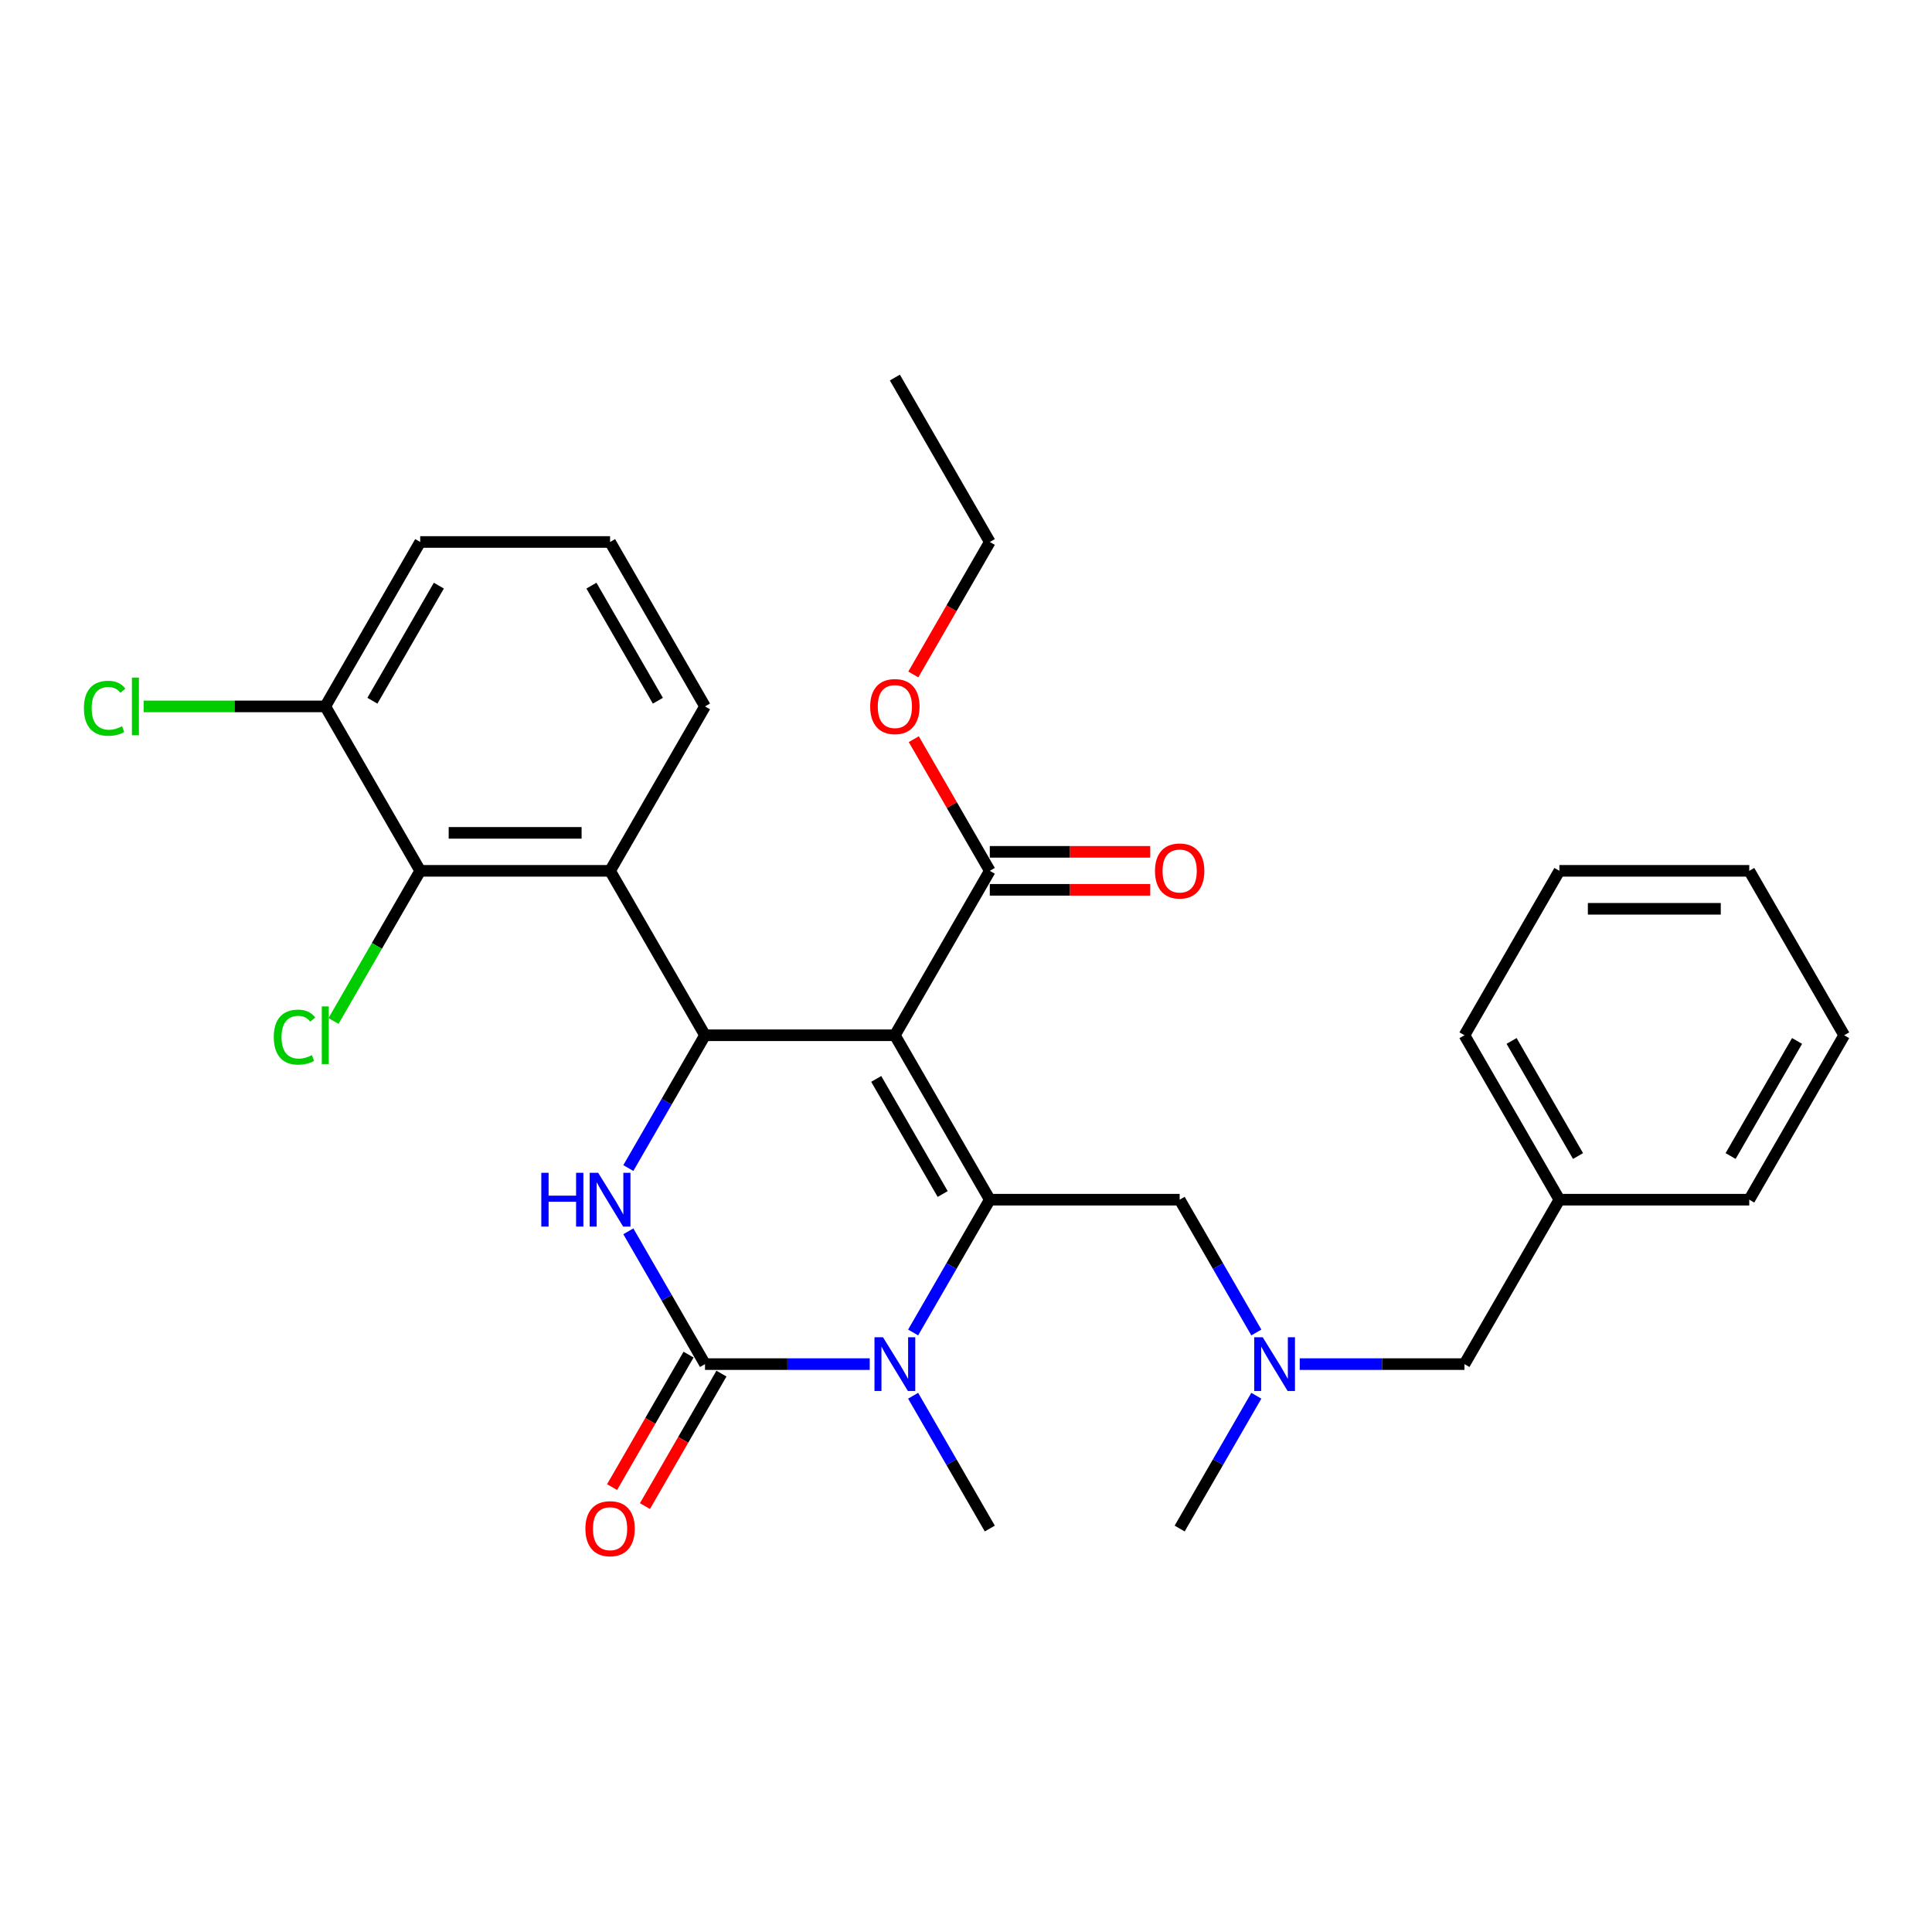 <?xml version='1.0' encoding='iso-8859-1'?>
<svg version='1.1' baseProfile='full'
              xmlns='http://www.w3.org/2000/svg'
                      xmlns:rdkit='http://www.rdkit.org/xml'
                      xmlns:xlink='http://www.w3.org/1999/xlink'
                  xml:space='preserve'
width='1000px' height='1000px' viewBox='0 0 1000 1000'>
<!-- END OF HEADER -->
<rect style='opacity:1.0;fill:#FFFFFF;stroke:none' width='1000' height='1000' x='0' y='0'> </rect>
<path class='bond-0' d='M 954.545,535.849 L 905.409,620.956' style='fill:none;fill-rule:evenodd;stroke:#000000;stroke-width:6px;stroke-linecap:butt;stroke-linejoin:miter;stroke-opacity:1' />
<path class='bond-0' d='M 930.154,538.788 L 895.758,598.362' style='fill:none;fill-rule:evenodd;stroke:#000000;stroke-width:6px;stroke-linecap:butt;stroke-linejoin:miter;stroke-opacity:1' />
<path class='bond-1' d='M 954.545,535.849 L 905.409,450.742' style='fill:none;fill-rule:evenodd;stroke:#000000;stroke-width:6px;stroke-linecap:butt;stroke-linejoin:miter;stroke-opacity:1' />
<path class='bond-2' d='M 610.591,620.956 L 630.433,655.323' style='fill:none;fill-rule:evenodd;stroke:#000000;stroke-width:6px;stroke-linecap:butt;stroke-linejoin:miter;stroke-opacity:1' />
<path class='bond-2' d='M 630.433,655.323 L 650.275,689.69' style='fill:none;fill-rule:evenodd;stroke:#0000FF;stroke-width:6px;stroke-linecap:butt;stroke-linejoin:miter;stroke-opacity:1' />
<path class='bond-3' d='M 610.591,620.956 L 512.318,620.956' style='fill:none;fill-rule:evenodd;stroke:#000000;stroke-width:6px;stroke-linecap:butt;stroke-linejoin:miter;stroke-opacity:1' />
<path class='bond-4' d='M 672.739,706.062 L 715.369,706.062' style='fill:none;fill-rule:evenodd;stroke:#0000FF;stroke-width:6px;stroke-linecap:butt;stroke-linejoin:miter;stroke-opacity:1' />
<path class='bond-4' d='M 715.369,706.062 L 758,706.062' style='fill:none;fill-rule:evenodd;stroke:#000000;stroke-width:6px;stroke-linecap:butt;stroke-linejoin:miter;stroke-opacity:1' />
<path class='bond-5' d='M 650.275,722.435 L 630.433,756.802' style='fill:none;fill-rule:evenodd;stroke:#0000FF;stroke-width:6px;stroke-linecap:butt;stroke-linejoin:miter;stroke-opacity:1' />
<path class='bond-5' d='M 630.433,756.802 L 610.591,791.169' style='fill:none;fill-rule:evenodd;stroke:#000000;stroke-width:6px;stroke-linecap:butt;stroke-linejoin:miter;stroke-opacity:1' />
<path class='bond-6' d='M 905.409,450.742 L 807.136,450.742' style='fill:none;fill-rule:evenodd;stroke:#000000;stroke-width:6px;stroke-linecap:butt;stroke-linejoin:miter;stroke-opacity:1' />
<path class='bond-6' d='M 890.668,470.397 L 821.877,470.397' style='fill:none;fill-rule:evenodd;stroke:#000000;stroke-width:6px;stroke-linecap:butt;stroke-linejoin:miter;stroke-opacity:1' />
<path class='bond-7' d='M 463.182,535.849 L 512.318,620.956' style='fill:none;fill-rule:evenodd;stroke:#000000;stroke-width:6px;stroke-linecap:butt;stroke-linejoin:miter;stroke-opacity:1' />
<path class='bond-7' d='M 453.531,558.442 L 487.927,618.017' style='fill:none;fill-rule:evenodd;stroke:#000000;stroke-width:6px;stroke-linecap:butt;stroke-linejoin:miter;stroke-opacity:1' />
<path class='bond-8' d='M 463.182,535.849 L 364.909,535.849' style='fill:none;fill-rule:evenodd;stroke:#000000;stroke-width:6px;stroke-linecap:butt;stroke-linejoin:miter;stroke-opacity:1' />
<path class='bond-9' d='M 463.182,535.849 L 512.318,450.742' style='fill:none;fill-rule:evenodd;stroke:#000000;stroke-width:6px;stroke-linecap:butt;stroke-linejoin:miter;stroke-opacity:1' />
<path class='bond-10' d='M 512.318,620.956 L 492.477,655.323' style='fill:none;fill-rule:evenodd;stroke:#000000;stroke-width:6px;stroke-linecap:butt;stroke-linejoin:miter;stroke-opacity:1' />
<path class='bond-10' d='M 492.477,655.323 L 472.635,689.69' style='fill:none;fill-rule:evenodd;stroke:#0000FF;stroke-width:6px;stroke-linecap:butt;stroke-linejoin:miter;stroke-opacity:1' />
<path class='bond-11' d='M 450.171,706.062 L 407.54,706.062' style='fill:none;fill-rule:evenodd;stroke:#0000FF;stroke-width:6px;stroke-linecap:butt;stroke-linejoin:miter;stroke-opacity:1' />
<path class='bond-11' d='M 407.54,706.062 L 364.909,706.062' style='fill:none;fill-rule:evenodd;stroke:#000000;stroke-width:6px;stroke-linecap:butt;stroke-linejoin:miter;stroke-opacity:1' />
<path class='bond-12' d='M 472.635,722.435 L 492.477,756.802' style='fill:none;fill-rule:evenodd;stroke:#0000FF;stroke-width:6px;stroke-linecap:butt;stroke-linejoin:miter;stroke-opacity:1' />
<path class='bond-12' d='M 492.477,756.802 L 512.318,791.169' style='fill:none;fill-rule:evenodd;stroke:#000000;stroke-width:6px;stroke-linecap:butt;stroke-linejoin:miter;stroke-opacity:1' />
<path class='bond-13' d='M 364.909,706.062 L 345.068,671.695' style='fill:none;fill-rule:evenodd;stroke:#000000;stroke-width:6px;stroke-linecap:butt;stroke-linejoin:miter;stroke-opacity:1' />
<path class='bond-13' d='M 345.068,671.695 L 325.226,637.328' style='fill:none;fill-rule:evenodd;stroke:#0000FF;stroke-width:6px;stroke-linecap:butt;stroke-linejoin:miter;stroke-opacity:1' />
<path class='bond-14' d='M 356.399,701.149 L 336.602,735.437' style='fill:none;fill-rule:evenodd;stroke:#000000;stroke-width:6px;stroke-linecap:butt;stroke-linejoin:miter;stroke-opacity:1' />
<path class='bond-14' d='M 336.602,735.437 L 316.806,769.726' style='fill:none;fill-rule:evenodd;stroke:#FF0000;stroke-width:6px;stroke-linecap:butt;stroke-linejoin:miter;stroke-opacity:1' />
<path class='bond-14' d='M 373.42,710.976 L 353.624,745.264' style='fill:none;fill-rule:evenodd;stroke:#000000;stroke-width:6px;stroke-linecap:butt;stroke-linejoin:miter;stroke-opacity:1' />
<path class='bond-14' d='M 353.624,745.264 L 333.827,779.553' style='fill:none;fill-rule:evenodd;stroke:#FF0000;stroke-width:6px;stroke-linecap:butt;stroke-linejoin:miter;stroke-opacity:1' />
<path class='bond-15' d='M 325.226,604.583 L 345.068,570.216' style='fill:none;fill-rule:evenodd;stroke:#0000FF;stroke-width:6px;stroke-linecap:butt;stroke-linejoin:miter;stroke-opacity:1' />
<path class='bond-15' d='M 345.068,570.216 L 364.909,535.849' style='fill:none;fill-rule:evenodd;stroke:#000000;stroke-width:6px;stroke-linecap:butt;stroke-linejoin:miter;stroke-opacity:1' />
<path class='bond-16' d='M 364.909,535.849 L 315.773,450.742' style='fill:none;fill-rule:evenodd;stroke:#000000;stroke-width:6px;stroke-linecap:butt;stroke-linejoin:miter;stroke-opacity:1' />
<path class='bond-17' d='M 512.318,460.57 L 553.839,460.57' style='fill:none;fill-rule:evenodd;stroke:#000000;stroke-width:6px;stroke-linecap:butt;stroke-linejoin:miter;stroke-opacity:1' />
<path class='bond-17' d='M 553.839,460.57 L 595.359,460.57' style='fill:none;fill-rule:evenodd;stroke:#FF0000;stroke-width:6px;stroke-linecap:butt;stroke-linejoin:miter;stroke-opacity:1' />
<path class='bond-17' d='M 512.318,440.915 L 553.839,440.915' style='fill:none;fill-rule:evenodd;stroke:#000000;stroke-width:6px;stroke-linecap:butt;stroke-linejoin:miter;stroke-opacity:1' />
<path class='bond-17' d='M 553.839,440.915 L 595.359,440.915' style='fill:none;fill-rule:evenodd;stroke:#FF0000;stroke-width:6px;stroke-linecap:butt;stroke-linejoin:miter;stroke-opacity:1' />
<path class='bond-18' d='M 512.318,450.742 L 492.647,416.67' style='fill:none;fill-rule:evenodd;stroke:#000000;stroke-width:6px;stroke-linecap:butt;stroke-linejoin:miter;stroke-opacity:1' />
<path class='bond-18' d='M 492.647,416.67 L 472.975,382.598' style='fill:none;fill-rule:evenodd;stroke:#FF0000;stroke-width:6px;stroke-linecap:butt;stroke-linejoin:miter;stroke-opacity:1' />
<path class='bond-19' d='M 472.725,349.106 L 492.522,314.818' style='fill:none;fill-rule:evenodd;stroke:#FF0000;stroke-width:6px;stroke-linecap:butt;stroke-linejoin:miter;stroke-opacity:1' />
<path class='bond-19' d='M 492.522,314.818 L 512.318,280.529' style='fill:none;fill-rule:evenodd;stroke:#000000;stroke-width:6px;stroke-linecap:butt;stroke-linejoin:miter;stroke-opacity:1' />
<path class='bond-20' d='M 512.318,280.529 L 463.182,195.423' style='fill:none;fill-rule:evenodd;stroke:#000000;stroke-width:6px;stroke-linecap:butt;stroke-linejoin:miter;stroke-opacity:1' />
<path class='bond-21' d='M 364.909,365.636 L 315.773,280.529' style='fill:none;fill-rule:evenodd;stroke:#000000;stroke-width:6px;stroke-linecap:butt;stroke-linejoin:miter;stroke-opacity:1' />
<path class='bond-21' d='M 340.518,362.697 L 306.122,303.122' style='fill:none;fill-rule:evenodd;stroke:#000000;stroke-width:6px;stroke-linecap:butt;stroke-linejoin:miter;stroke-opacity:1' />
<path class='bond-22' d='M 364.909,365.636 L 315.773,450.742' style='fill:none;fill-rule:evenodd;stroke:#000000;stroke-width:6px;stroke-linecap:butt;stroke-linejoin:miter;stroke-opacity:1' />
<path class='bond-23' d='M 315.773,280.529 L 217.5,280.529' style='fill:none;fill-rule:evenodd;stroke:#000000;stroke-width:6px;stroke-linecap:butt;stroke-linejoin:miter;stroke-opacity:1' />
<path class='bond-24' d='M 217.5,280.529 L 168.364,365.636' style='fill:none;fill-rule:evenodd;stroke:#000000;stroke-width:6px;stroke-linecap:butt;stroke-linejoin:miter;stroke-opacity:1' />
<path class='bond-24' d='M 227.151,303.122 L 192.756,362.697' style='fill:none;fill-rule:evenodd;stroke:#000000;stroke-width:6px;stroke-linecap:butt;stroke-linejoin:miter;stroke-opacity:1' />
<path class='bond-25' d='M 168.364,365.636 L 217.5,450.742' style='fill:none;fill-rule:evenodd;stroke:#000000;stroke-width:6px;stroke-linecap:butt;stroke-linejoin:miter;stroke-opacity:1' />
<path class='bond-26' d='M 168.364,365.636 L 121.36,365.636' style='fill:none;fill-rule:evenodd;stroke:#000000;stroke-width:6px;stroke-linecap:butt;stroke-linejoin:miter;stroke-opacity:1' />
<path class='bond-26' d='M 121.36,365.636 L 74.356,365.636' style='fill:none;fill-rule:evenodd;stroke:#00CC00;stroke-width:6px;stroke-linecap:butt;stroke-linejoin:miter;stroke-opacity:1' />
<path class='bond-27' d='M 217.5,450.742 L 315.773,450.742' style='fill:none;fill-rule:evenodd;stroke:#000000;stroke-width:6px;stroke-linecap:butt;stroke-linejoin:miter;stroke-opacity:1' />
<path class='bond-27' d='M 232.241,431.088 L 301.032,431.088' style='fill:none;fill-rule:evenodd;stroke:#000000;stroke-width:6px;stroke-linecap:butt;stroke-linejoin:miter;stroke-opacity:1' />
<path class='bond-28' d='M 217.5,450.742 L 195.065,489.602' style='fill:none;fill-rule:evenodd;stroke:#000000;stroke-width:6px;stroke-linecap:butt;stroke-linejoin:miter;stroke-opacity:1' />
<path class='bond-28' d='M 195.065,489.602 L 172.629,528.462' style='fill:none;fill-rule:evenodd;stroke:#00CC00;stroke-width:6px;stroke-linecap:butt;stroke-linejoin:miter;stroke-opacity:1' />
<path class='bond-29' d='M 807.136,450.742 L 758,535.849' style='fill:none;fill-rule:evenodd;stroke:#000000;stroke-width:6px;stroke-linecap:butt;stroke-linejoin:miter;stroke-opacity:1' />
<path class='bond-30' d='M 758,535.849 L 807.136,620.956' style='fill:none;fill-rule:evenodd;stroke:#000000;stroke-width:6px;stroke-linecap:butt;stroke-linejoin:miter;stroke-opacity:1' />
<path class='bond-30' d='M 782.392,538.788 L 816.787,598.362' style='fill:none;fill-rule:evenodd;stroke:#000000;stroke-width:6px;stroke-linecap:butt;stroke-linejoin:miter;stroke-opacity:1' />
<path class='bond-31' d='M 807.136,620.956 L 905.409,620.956' style='fill:none;fill-rule:evenodd;stroke:#000000;stroke-width:6px;stroke-linecap:butt;stroke-linejoin:miter;stroke-opacity:1' />
<path class='bond-32' d='M 807.136,620.956 L 758,706.062' style='fill:none;fill-rule:evenodd;stroke:#000000;stroke-width:6px;stroke-linecap:butt;stroke-linejoin:miter;stroke-opacity:1' />
<path  class='atom-2' d='M 653.576 692.147
L 662.695 706.888
Q 663.599 708.342, 665.054 710.976
Q 666.508 713.61, 666.587 713.767
L 666.587 692.147
L 670.282 692.147
L 670.282 719.978
L 666.469 719.978
L 656.681 703.861
Q 655.541 701.974, 654.322 699.812
Q 653.143 697.65, 652.789 696.982
L 652.789 719.978
L 649.173 719.978
L 649.173 692.147
L 653.576 692.147
' fill='#0000FF'/>
<path  class='atom-6' d='M 457.03 692.147
L 466.15 706.888
Q 467.054 708.342, 468.508 710.976
Q 469.963 713.61, 470.042 713.767
L 470.042 692.147
L 473.737 692.147
L 473.737 719.978
L 469.924 719.978
L 460.136 703.861
Q 458.996 701.974, 457.777 699.812
Q 456.598 697.65, 456.244 696.982
L 456.244 719.978
L 452.628 719.978
L 452.628 692.147
L 457.03 692.147
' fill='#0000FF'/>
<path  class='atom-8' d='M 280.179 607.04
L 283.952 607.04
L 283.952 618.872
L 298.182 618.872
L 298.182 607.04
L 301.956 607.04
L 301.956 634.871
L 298.182 634.871
L 298.182 622.017
L 283.952 622.017
L 283.952 634.871
L 280.179 634.871
L 280.179 607.04
' fill='#0000FF'/>
<path  class='atom-8' d='M 309.621 607.04
L 318.741 621.781
Q 319.645 623.236, 321.099 625.869
Q 322.554 628.503, 322.633 628.66
L 322.633 607.04
L 326.328 607.04
L 326.328 634.871
L 322.515 634.871
L 312.727 618.754
Q 311.587 616.868, 310.368 614.706
Q 309.189 612.544, 308.835 611.875
L 308.835 634.871
L 305.219 634.871
L 305.219 607.04
L 309.621 607.04
' fill='#0000FF'/>
<path  class='atom-12' d='M 597.816 450.821
Q 597.816 444.138, 601.118 440.404
Q 604.42 436.67, 610.591 436.67
Q 616.763 436.67, 620.065 440.404
Q 623.367 444.138, 623.367 450.821
Q 623.367 457.582, 620.025 461.434
Q 616.684 465.247, 610.591 465.247
Q 604.459 465.247, 601.118 461.434
Q 597.816 457.621, 597.816 450.821
M 610.591 462.103
Q 614.836 462.103, 617.116 459.272
Q 619.436 456.403, 619.436 450.821
Q 619.436 445.357, 617.116 442.605
Q 614.836 439.814, 610.591 439.814
Q 606.346 439.814, 604.027 442.566
Q 601.747 445.318, 601.747 450.821
Q 601.747 456.442, 604.027 459.272
Q 606.346 462.103, 610.591 462.103
' fill='#FF0000'/>
<path  class='atom-13' d='M 450.407 365.714
Q 450.407 359.032, 453.709 355.297
Q 457.011 351.563, 463.182 351.563
Q 469.354 351.563, 472.656 355.297
Q 475.958 359.032, 475.958 365.714
Q 475.958 372.476, 472.616 376.328
Q 469.275 380.141, 463.182 380.141
Q 457.05 380.141, 453.709 376.328
Q 450.407 372.515, 450.407 365.714
M 463.182 376.996
Q 467.427 376.996, 469.707 374.166
Q 472.027 371.296, 472.027 365.714
Q 472.027 360.25, 469.707 357.499
Q 467.427 354.708, 463.182 354.708
Q 458.937 354.708, 456.618 357.459
Q 454.338 360.211, 454.338 365.714
Q 454.338 371.336, 456.618 374.166
Q 458.937 376.996, 463.182 376.996
' fill='#FF0000'/>
<path  class='atom-14' d='M 302.998 791.248
Q 302.998 784.565, 306.3 780.831
Q 309.602 777.096, 315.773 777.096
Q 321.945 777.096, 325.247 780.831
Q 328.549 784.565, 328.549 791.248
Q 328.549 798.009, 325.207 801.861
Q 321.866 805.674, 315.773 805.674
Q 309.641 805.674, 306.3 801.861
Q 302.998 798.048, 302.998 791.248
M 315.773 802.529
Q 320.018 802.529, 322.298 799.699
Q 324.618 796.829, 324.618 791.248
Q 324.618 785.784, 322.298 783.032
Q 320.018 780.241, 315.773 780.241
Q 311.528 780.241, 309.209 782.993
Q 306.929 785.744, 306.929 791.248
Q 306.929 796.869, 309.209 799.699
Q 311.528 802.529, 315.773 802.529
' fill='#FF0000'/>
<path  class='atom-23' d='M 141.713 536.812
Q 141.713 529.894, 144.936 526.277
Q 148.199 522.622, 154.37 522.622
Q 160.109 522.622, 163.175 526.67
L 160.581 528.793
Q 158.34 525.845, 154.37 525.845
Q 150.164 525.845, 147.923 528.675
Q 145.722 531.466, 145.722 536.812
Q 145.722 542.315, 148.002 545.146
Q 150.321 547.976, 154.802 547.976
Q 157.869 547.976, 161.446 546.128
L 162.546 549.077
Q 161.092 550.02, 158.891 550.57
Q 156.689 551.121, 154.252 551.121
Q 148.199 551.121, 144.936 547.426
Q 141.713 543.73, 141.713 536.812
' fill='#00CC00'/>
<path  class='atom-23' d='M 166.556 520.931
L 170.172 520.931
L 170.172 550.767
L 166.556 550.767
L 166.556 520.931
' fill='#00CC00'/>
<path  class='atom-24' d='M 43.44 366.599
Q 43.44 359.68, 46.663 356.064
Q 49.926 352.408, 56.097 352.408
Q 61.837 352.408, 64.903 356.457
L 62.308 358.58
Q 60.068 355.632, 56.097 355.632
Q 51.891 355.632, 49.651 358.462
Q 47.449 361.253, 47.449 366.599
Q 47.449 372.102, 49.729 374.932
Q 52.049 377.763, 56.53 377.763
Q 59.596 377.763, 63.173 375.915
L 64.274 378.863
Q 62.819 379.807, 60.618 380.357
Q 58.417 380.907, 55.98 380.907
Q 49.926 380.907, 46.663 377.212
Q 43.44 373.517, 43.44 366.599
' fill='#00CC00'/>
<path  class='atom-24' d='M 68.283 350.718
L 71.9 350.718
L 71.9 380.554
L 68.283 380.554
L 68.283 350.718
' fill='#00CC00'/>
</svg>
